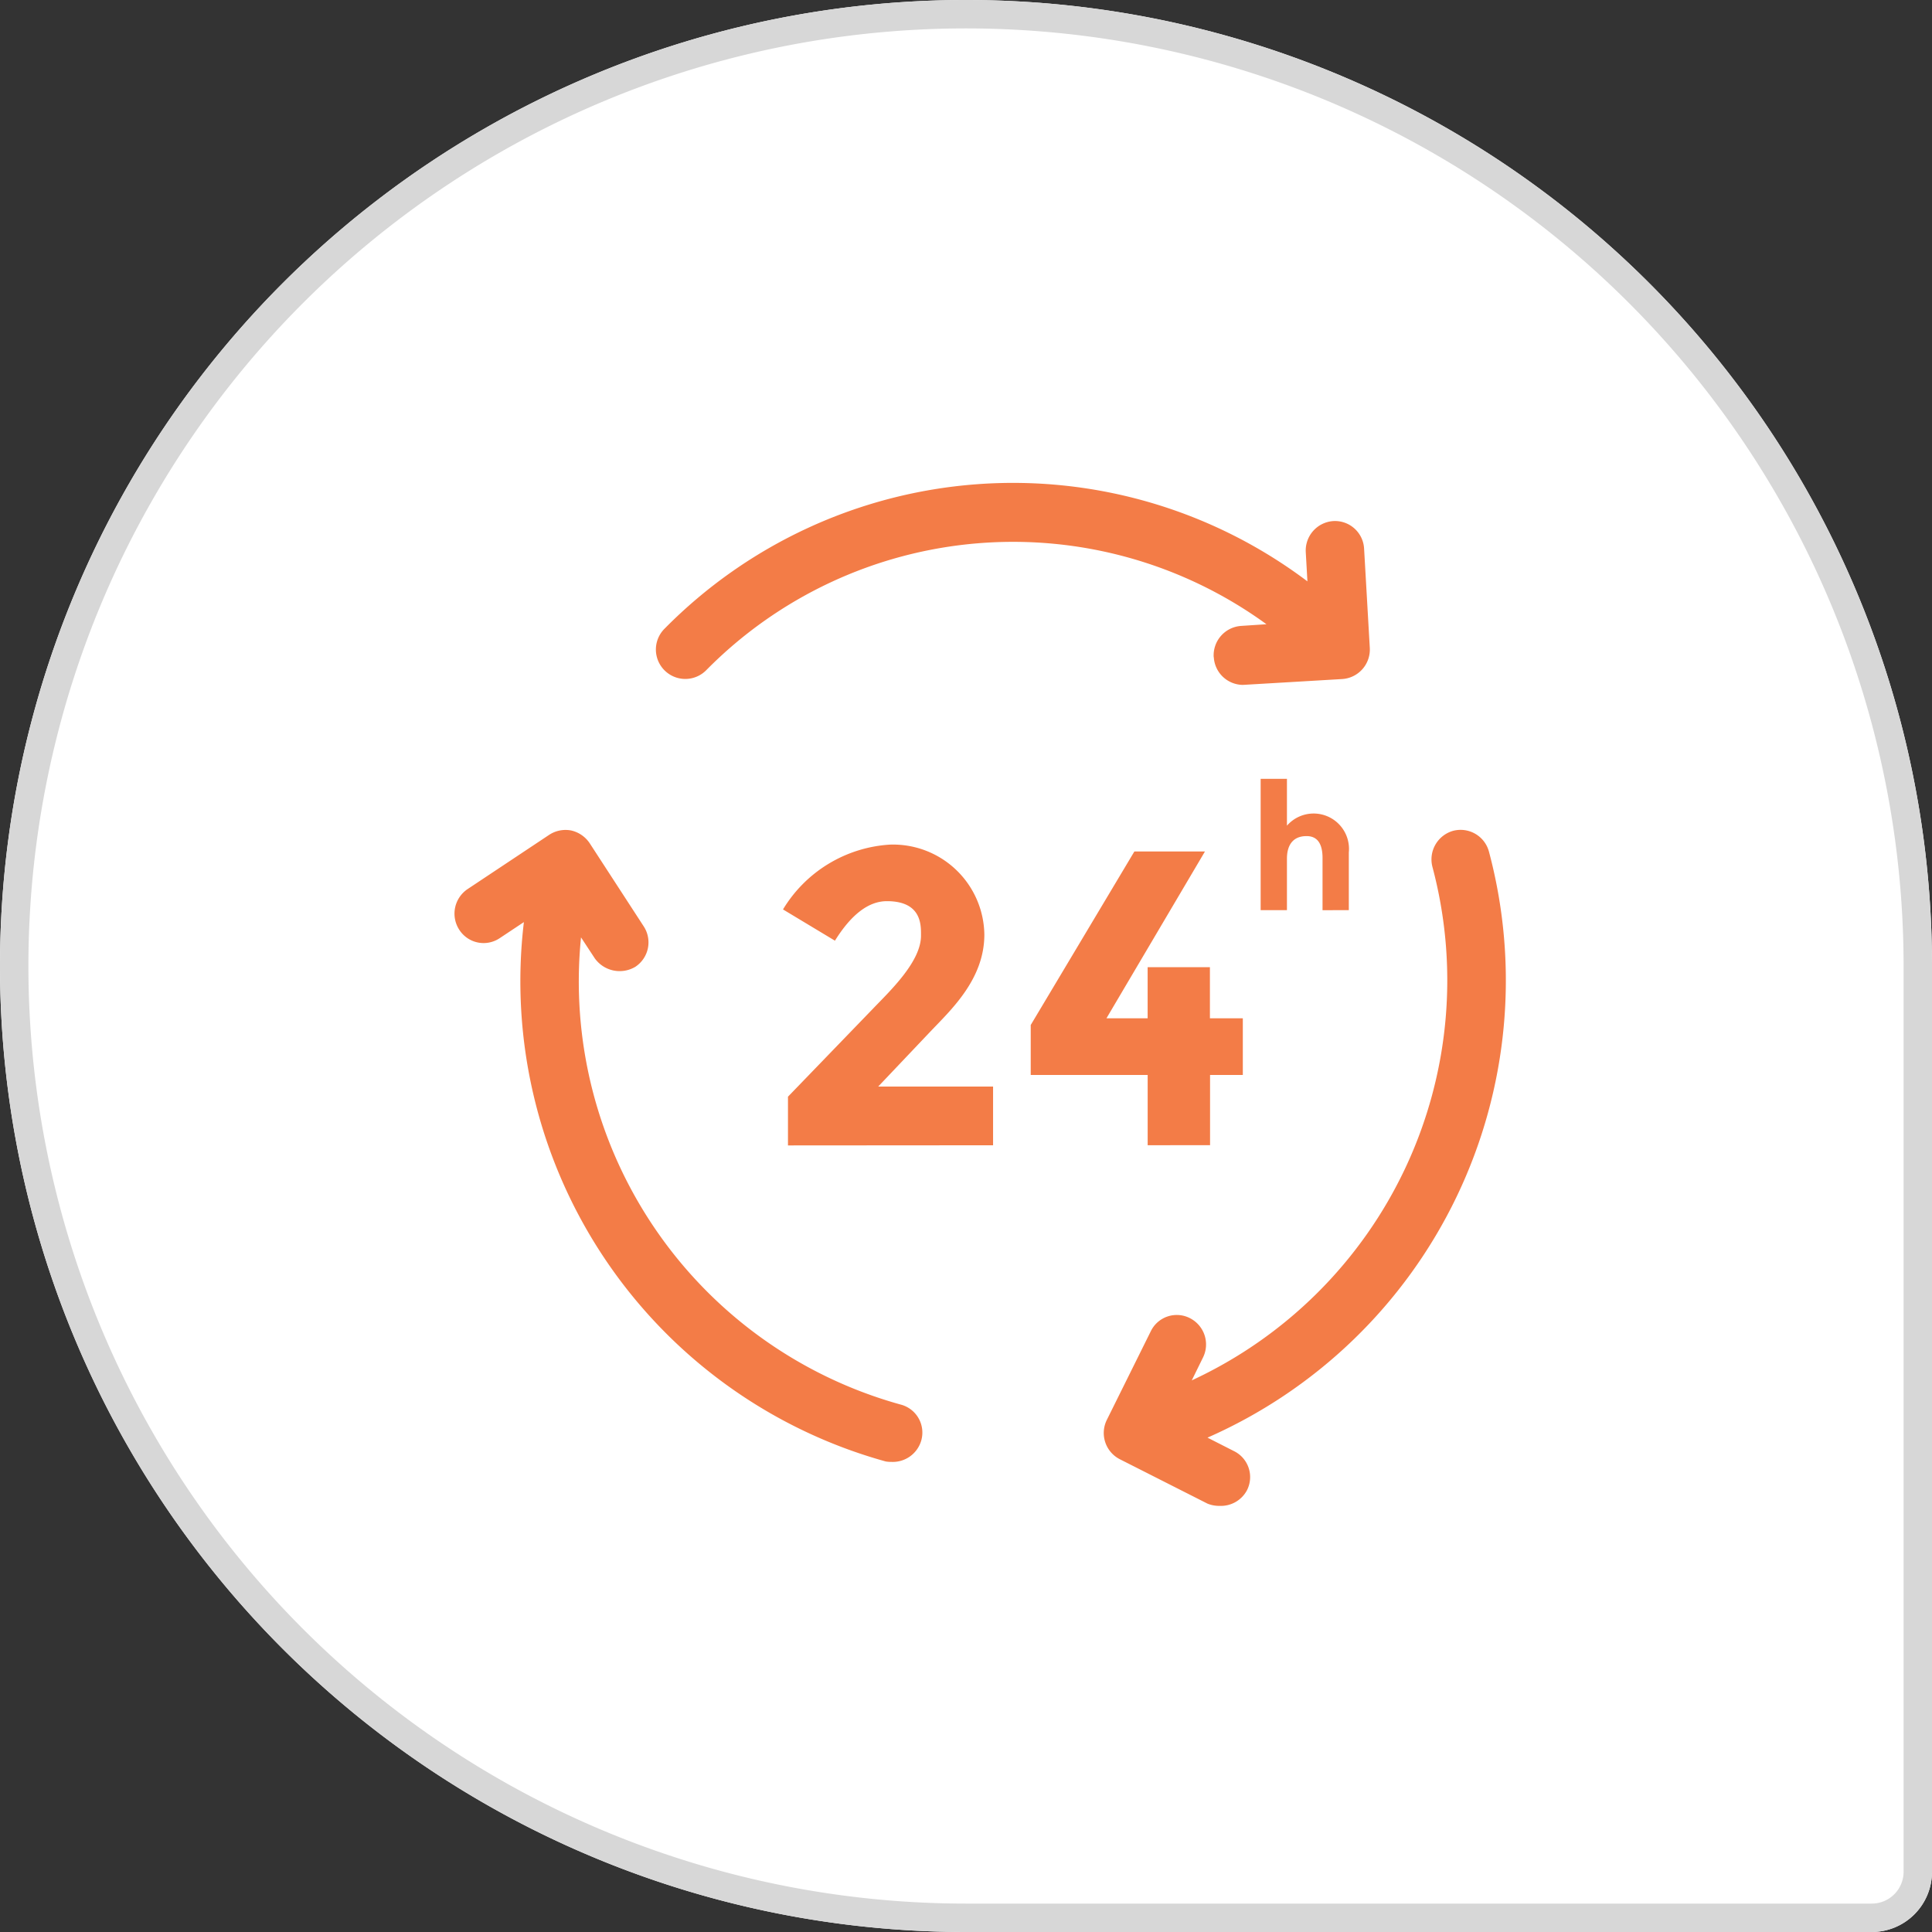 <svg xmlns="http://www.w3.org/2000/svg" width="68" height="68" viewBox="0 0 68 68">
  <rect x="0" y="0" width="68" height="68" fill="#333333" stroke="none"/>
  <g id="Group_16" data-name="Group 16" transform="translate(-913 -1947)">
    <g id="Shape_682_copy_2" data-name="Shape 682 copy 2" transform="translate(913 1947)" fill="#fff" stroke="#d7d7d7" stroke-width="1">
      <path d="M34,0h0A34,34,0,0,1,68,34V65.88A2.12,2.12,0,0,1,65.88,68H34A34,34,0,0,1,0,34v0A34,34,0,0,1,34,0Z" stroke="none"/>
      <path d="M34,.5h0A33.5,33.5,0,0,1,67.5,34V65.88a1.62,1.62,0,0,1-1.62,1.62H34A33.5,33.5,0,0,1,.5,34v0A33.5,33.5,0,0,1,34,.5Z" fill="none"/>
    </g>
    <path id="Shape_685" data-name="Shape 685" d="M955.5,1999.923l-3.082-1.561a1.037,1.037,0,0,1-.459-1.391l1.544-3.113a1.015,1.015,0,0,1,1.377-.464,1.038,1.038,0,0,1,.459,1.391l-.393.8a15.519,15.519,0,0,0,8.472-18.069,1.045,1.045,0,0,1,.728-1.274,1.034,1.034,0,0,1,1.261.736A17.579,17.579,0,0,1,955.5,1997.6l.925.471a1.019,1.019,0,0,1,.459,1.391,1.04,1.04,0,0,1-.948.54A1.1,1.1,0,0,1,955.5,1999.923Zm-11.335-1.487a17.538,17.538,0,0,1-12.726-18.981l-.852.566a1.017,1.017,0,0,1-1.42-.293,1.041,1.041,0,0,1,.292-1.436l2.877-1.913a1.05,1.05,0,0,1,.772-.148,1.068,1.068,0,0,1,.648.449l1.894,2.915a1.03,1.03,0,0,1-.291,1.435,1.078,1.078,0,0,1-1.421-.294l-.488-.743a15.452,15.452,0,0,0,11.247,16.442,1.018,1.018,0,0,1,.728,1.266,1.042,1.042,0,0,1-1.063.752A.958.958,0,0,1,944.168,1998.437Zm-3.431-11.121V1985.6l3-3.106c.6-.625,1.682-1.648,1.682-2.561,0-.346.044-1.215-1.2-1.215q-.963,0-1.829,1.391l-1.828-1.1a4.735,4.735,0,0,1,3.758-2.281,3.214,3.214,0,0,1,3.329,3.165c0,1.568-1.165,2.642-1.886,3.4l-1.85,1.95h4.043v2.067Zm12.66-.007v-2.472h-4.116v-1.759l3.649-6.109h2.484l-3.468,5.873h1.45v-1.8h2.192v1.8h1.158v1.994H955.59v2.472Zm6.155-8.272V1977.2c0-.515-.189-.772-.561-.772-.626,0-.692.53-.692.795v1.811h-.925v-4.622h.925v1.649a1.245,1.245,0,0,1,2.178.942v2.031Zm-3.831-8.906a1.038,1.038,0,0,1,.968-1.1l.889-.059a15.166,15.166,0,0,0-19.726,1.626,1.035,1.035,0,0,1-1.457-1.471,17.223,17.223,0,0,1,22.625-1.664l-.058-1.022a1.039,1.039,0,0,1,.968-1.1,1.027,1.027,0,0,1,1.085.979l.2,3.481a1.04,1.04,0,0,1-.969,1.1s-3.482.206-3.5.206A1.034,1.034,0,0,1,955.722,1970.131Z" fill="#f37c47"/>
  </g>
</svg>
